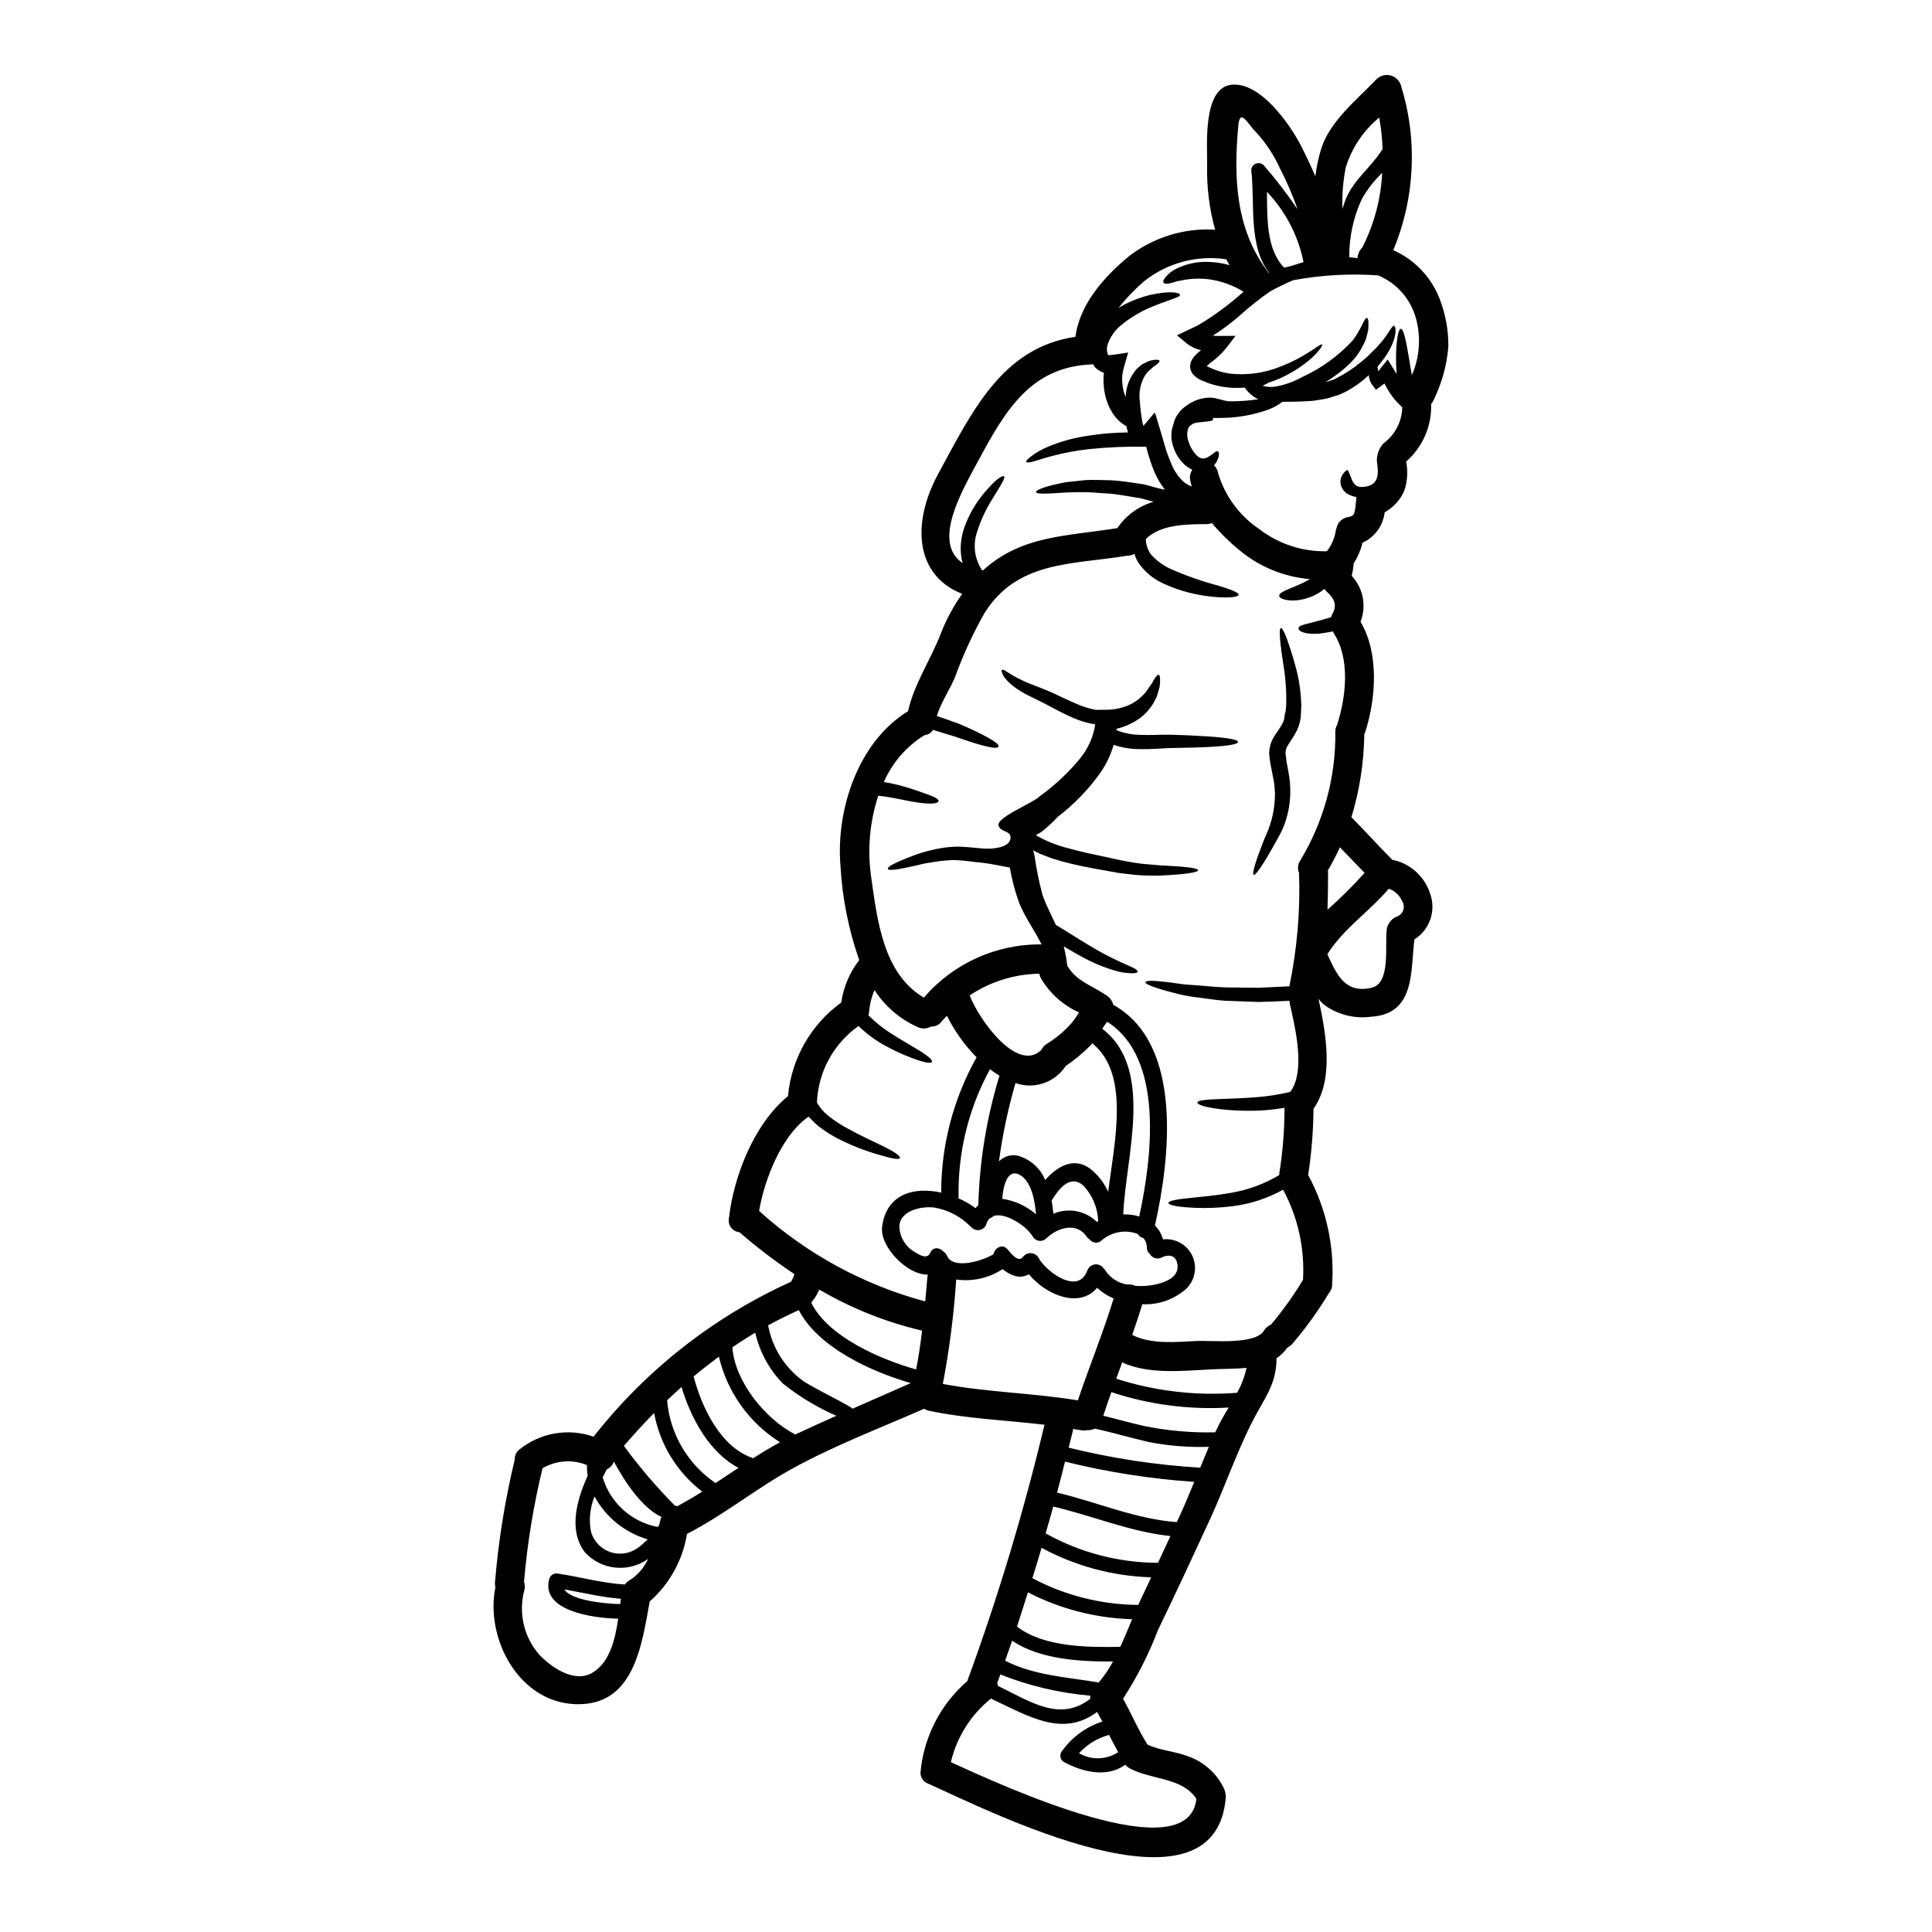 <?xml version="1.0" encoding="UTF-8"?>
<!-- Uploaded to: SVG Repo, www.svgrepo.com, Generator: SVG Repo Mixer Tools -->
<svg fill="#000000" width="800px" height="800px" version="1.1" viewBox="144 144 512 512" xmlns="http://www.w3.org/2000/svg">
 <g>
  <path d="m354.16 482.7c0.152-0.332 0.23-0.715 0.359-1.051-5.09-3.391-9.953-7.098-14.566-11.109-0.863-0.07-1.66-0.504-2.191-1.191s-0.75-1.566-0.602-2.422c1.254-11.184 6.668-25.086 15.668-32.445 0.898-9.914 6.043-18.957 14.109-24.797 0.594-4.098 2.234-7.977 4.766-11.254-2.832-8.078-4.508-16.512-4.977-25.059-1.203-14.801 4.668-32.777 17.93-40.91 1.539-7.129 6.129-13.875 8.695-20.645 1.445-3.699 3.344-7.207 5.644-10.441-12.594-4.949-13.383-18.82-6.387-31.75 9.082-16.719 17.004-33.523 36.395-36.367 1.102-8.66 7.719-16.055 14.211-21.363l-0.004-0.008c6.508-5.012 14.605-7.508 22.801-7.023-1.535-5.57-2.246-11.336-2.106-17.109 0.078-5.051-1.309-20.621 6.594-21.312 7.566-0.664 15.312 10.438 18.262 16.156 1.383 2.695 2.641 5.387 3.82 8.109l0.004-0.004c0.305-2.504 0.832-4.977 1.574-7.387 2.363-7.336 9.566-12.988 14.668-18.367v0.004c0.98-0.938 2.379-1.301 3.691-0.957 1.312 0.348 2.352 1.348 2.746 2.648 4.465 14.34 3.746 29.789-2.023 43.652 5.57 2.477 9.949 7.035 12.199 12.699 1.625 4.106 2.434 8.484 2.387 12.898-0.402 4.82-1.688 9.523-3.793 13.879-0.176 0.469-0.434 0.902-0.77 1.277 0.203 5.824-2.231 11.434-6.621 15.266 0.512 2.578 0.344 5.242-0.492 7.734-1.055 2.43-2.887 4.438-5.207 5.719-0.395 3.527-2.617 6.59-5.852 8.055-0.488 1.953-1.285 3.812-2.363 5.512-0.078 1.098-0.25 2.188-0.512 3.258 3.051 3.277 3.957 8.012 2.336 12.184 4.926 8.266 4.102 20.211 1.309 29.008-0.078 0.258-0.184 0.508-0.309 0.746-0.094 7.469-1.242 14.891-3.414 22.039 3.59 3.641 7.031 7.438 10.629 11.078v0.004c0.059 0.055 0.109 0.113 0.152 0.18 4.781 0.945 8.66 4.43 10.109 9.082 1.582 4.504-0.164 9.508-4.207 12.051-1.023 8.488 0.23 19.699-11.387 20.469-4.391 0.602-8.84-0.5-12.438-3.078-0.586-0.496-1.113-1.055-1.578-1.668 1.922 8.898 4.254 21.254-1.336 29.184l0.004 0.004c-0.047 5.867-0.52 11.723-1.414 17.52 4.785 8.824 6.992 18.82 6.367 28.84 0.035 0.918-0.297 1.812-0.918 2.484-0.023 0.031-0.031 0.066-0.027 0.105-2.727 4.508-5.805 8.797-9.207 12.824-0.445 0.625-1.035 1.137-1.723 1.484-0.785 1.125-1.777 2.094-2.922 2.852 0.031 0.188 0.047 0.375 0.051 0.562-0.254 6.644-3.203 9.977-6.18 15.742-4.359 8.461-7.438 17.594-11.414 26.266-4.539 9.84-9.105 19.68-13.824 29.418-2.434 6.383-5.535 12.488-9.258 18.215 2.254 4 4.027 8.266 6.488 12.156 3.465 1.617 7.336 1.742 10.875 3.148v-0.004c4.07 1.461 7.41 4.453 9.312 8.336 0.195 0.371 0.328 0.77 0.395 1.184 0.133 0.445 0.184 0.918 0.152 1.383-2.754 34.211-63.352 3.18-78.895-3.719-1.492-0.539-2.32-2.137-1.898-3.668-0.012-0.102-0.012-0.207 0-0.309 1.059-8.996 5.453-17.27 12.312-23.188v-0.051c8.133-22.211 14.957-44.883 20.441-67.891-10.184-1.203-20.492-1.574-30.57-3.691-0.477-0.09-0.93-0.273-1.336-0.539-11.539 5.078-23.547 9.645-34.574 15.672-9.773 5.309-18.391 12.438-28.266 17.492-1.113 6.934-4.606 13.262-9.875 17.902-2.152 11.902-4.254 27.879-19.824 27.215-15.027-0.641-23.824-17.57-21.059-31.035v-0.004c-0.137-0.473-0.172-0.973-0.102-1.461 0.914-10.875 2.652-21.664 5.207-32.273-0.039-1.055 0.426-2.062 1.258-2.715 5.519-4.453 12.953-5.738 19.648-3.391 13.871-17.688 31.809-31.766 52.285-41.039 0.023 0 0.023 0 0.051-0.023h0.023v-0.027c0.133-0.332 0.297-0.648 0.488-0.949zm163.99-239.27c2.031-4.629 2.445-9.805 1.184-14.699-1.32-5.305-5.082-9.664-10.133-11.754-7.523-0.527-15.082-0.094-22.496 1.285-2.09 0.883-4.137 1.879-6.125 2.977-2.727 1.895-5.328 3.961-7.797 6.18-2.301 2.051-4.773 3.902-7.391 5.535 0.566 0.051 1.152 0.078 1.719 0.078l4.328-0.027-2.617 3.391h0.004c-1.125 1.371-2.426 2.59-3.875 3.613-0.434 0.363-0.848 0.691-1.152 1.004 0.191 0.117 0.387 0.219 0.59 0.305 0.641 0.309 1.297 0.582 1.969 0.82 1.168 0.398 2.371 0.691 3.594 0.875 4.484 0.484 9.02-0.129 13.211-1.797 7.309-2.797 10.797-6.387 11.234-5.902 0.332 0.203-2.539 4.691-10.133 8.461-1.277 0.613-2.59 1.141-3.938 1.574-0.539 0.285-1.102 0.562-1.691 0.871 0.102 0.027 0.152 0.078 0.254 0.102 0.965 0.238 1.969 0.293 2.953 0.156 2.555-0.434 5.019-1.301 7.281-2.566 5.047-2.32 9.59-5.613 13.363-9.691 2.465-3.258 3.055-6.082 3.769-5.953 0.309 0.023 0.438 0.742 0.395 2.102-0.023 0.336-0.051 0.719-0.074 1.129-0.102 0.395-0.203 0.824-0.309 1.309-0.102 0.484-0.285 0.949-0.438 1.488-0.23 0.516-0.512 1.027-0.789 1.574h0.004c-0.617 1.195-1.375 2.316-2.258 3.332-1.008 1.125-2.106 2.164-3.285 3.102-1.332 1.055-2.754 2.055-4.254 3.027 0.461-0.152 0.898-0.309 1.336-0.461l1.023-0.336 0.719-0.395v0.004c2.34-1.195 4.535-2.66 6.539-4.363 0.465-0.41 0.926-0.793 1.387-1.152l1.203-1.207c0.758-0.676 1.465-1.414 2.106-2.203 2.387-2.539 3.281-5.078 3.898-4.871 0.488 0.125 0.875 2.691-1.387 6.644v-0.004c-0.559 0.996-1.199 1.938-1.922 2.82-0.363 0.438-0.719 0.898-1.078 1.363v-0.004c0.023 0.426 0.09 0.848 0.203 1.258 0.23-0.336 0.438-0.641 0.691-0.949l1.793-2.207 1.438 2.363c0.309 0.488 0.613 1 0.926 1.488-0.539-7.055 0.332-12.027 1.102-11.977 1.008 0.008 1.695 5.156 2.926 12.289zm-3.977 143.48 0.004-0.004c0.793-0.277 1.414-0.902 1.691-1.695 0.273-0.797 0.172-1.672-0.281-2.383-0.664-1.551-1.949-2.75-3.539-3.309-5.152 6.055-12.051 10.594-16.285 17.367 2.41 5.152 4.613 10.629 11.809 8.848 5.078-1.23 3.363-11.414 3.938-15.492h-0.004c0.082-0.598 0.312-1.168 0.672-1.648 0.441-0.785 1.152-1.383 2-1.688zm-3.484-125.45c3.031-2.246 4.848-5.769 4.922-9.539-1.977-1.758-3.574-3.898-4.691-6.297-0.336 0.254-0.668 0.484-0.977 0.715l-1.309 0.953-0.875-1.156c-0.613-0.777-0.969-1.727-1.023-2.715-1.949 1.852-4.164 3.406-6.566 4.613-0.434 0.176-0.613 0.309-1.227 0.562l-1.027 0.309c-0.668 0.23-1.336 0.438-2 0.641-1.414 0.309-2.977 0.539-4.309 0.715-2.641 0.156-4.926 0.23-6.848 0.207h-0.875l-0.004 0.004c-1.105 0.84-2.32 1.52-3.613 2.023-4.094 1.488-8.414 2.254-12.773 2.258-0.719 0.023-1.414 0.023-2.106 0 0.094 0.109 0.133 0.254 0.102 0.395-0.152 0.613-1.898 0.512-4.102 0.824-0.977 0.066-1.875 0.574-2.434 1.379-0.441 1.16-0.441 2.438 0 3.594 0.41 1.387 1.148 2.652 2.152 3.695 0.539 0.672 1.41 0.988 2.254 0.82 1.695-0.566 2.875-2.207 3.414-1.824 0.285 0.152 0.309 0.641 0.18 1.41-0.23 0.848-0.652 1.625-1.23 2.285 0.578 0.531 0.961 1.246 1.078 2.027 1.805 6.082 5.676 11.348 10.949 14.879 5.121 3.938 11.434 6.004 17.895 5.852 1.273-1.641 2.094-3.59 2.383-5.644l0.152-0.461h0.004c0.266-1.398 1.316-2.516 2.691-2.875 0.383-0.055 0.758-0.141 1.129-0.254 0.051-0.031 0.102-0.055 0.152-0.078 0.066-0.035 0.125-0.078 0.18-0.125 0.055-0.039 0.117-0.074 0.18-0.105 0.742-0.395 0.789-4.027 0.973-4.82-0.758-0.129-1.492-0.371-2.176-0.719-1.203-0.637-1.992-1.848-2.078-3.207-0.035-0.938 0.309-1.852 0.949-2.535 0.242-0.332 0.57-0.59 0.945-0.746 1.41 2.363 1 5.18 5.004 4.41 3.332-0.664 3.231-3.512 2.754-6.641-0.07-1.777 0.566-3.512 1.773-4.824zm-0.512-77.637c0.051-0.102 0.152-0.152 0.227-0.23-0.098-2.832-0.395-5.652-0.895-8.441-4.195 3.445-7.281 8.051-8.875 13.238-0.707 3.606-1 7.277-0.871 10.949 0.285-0.871 0.539-1.742 0.898-2.617 2.129-5.148 6.613-8.305 9.516-12.895zm-5.117 25.699c3.113-6.133 4.898-12.855 5.231-19.723-2.102 2.023-3.91 4.336-5.359 6.871-2.262 4.848-3.41 10.141-3.359 15.492 0.789 0.078 1.488 0.152 2.18 0.254 0.059-1.098 0.539-2.133 1.34-2.891zm0.562 165.79-6.539-6.769c-0.953 2.098-2.016 4.144-3.18 6.133 0.031 0.184 0.047 0.371 0.051 0.562 0 3.18-0.051 6.492-0.152 9.84 3.461-3.066 6.742-6.324 9.832-9.762zm-7.168-39.57c2.254-7.086 3.356-17.184-0.898-23.75-0.133-0.215-0.254-0.438-0.359-0.668-0.664 0.129-1.359 0.285-1.969 0.363-1.402 0.273-2.836 0.352-4.258 0.227-2.203-0.227-2.949-0.973-2.848-1.438 0.074-0.59 0.871-0.82 2.691-1.281 0.898-0.203 2.078-0.535 3.641-0.973 0.668-0.18 1.438-0.395 2.281-0.641h0.004c0.102-0.336 0.234-0.664 0.395-0.977 1.336-2.336 0.336-4.102-1.516-5.793-0.16-0.152-0.305-0.316-0.434-0.488l-0.234-0.234c-0.566 0.473-1.18 0.891-1.82 1.258-5.332 2.953-10.309 1.617-10.133 0.488 0.051-1.23 4.027-2 7.977-4.254l0.004-0.004c0.066-0.016 0.129-0.055 0.18-0.105-6.93-0.574-13.508-3.289-18.824-7.769-2.609-2.137-5.012-4.508-7.184-7.086-0.457 0.188-0.945 0.285-1.438 0.281-5.281 0.027-12.129 0.051-16.055 3.938 0.02 1.441 0.477 2.844 1.305 4.023 1.449 1.66 3.234 2.988 5.238 3.898 4.09 1.812 8.316 3.297 12.641 4.438 3.363 1.023 5.512 1.848 5.41 2.438-0.098 0.59-2.336 0.848-5.977 0.59h0.004c-4.848-0.348-9.59-1.562-14.004-3.594-2.688-1.219-4.984-3.152-6.644-5.586-0.445-0.719-0.781-1.496-1-2.312-0.574 0.398-1.273 0.582-1.969 0.516-0.059 0.023-0.117 0.043-0.18 0.051-14.285 2.363-28.906 1.254-37.602 15.207v0.004c-3.07 5.418-5.68 11.09-7.797 16.949-1.512 3.566-3.691 6.644-4.82 10.285 2.156 0.742 4.106 1.41 5.769 2.027 2.797 1.152 4.93 2.203 6.543 3.027 3.207 1.664 4.258 2.59 4.027 3.078-0.23 0.488-1.691 0.395-5.078-0.566-1.719-0.484-3.871-1.227-6.668-2.18-1.641-0.484-3.516-1.051-5.594-1.715v-0.004c-0.477 0.812-1.32 1.336-2.258 1.41-4.769 2.945-8.527 7.277-10.773 12.414 1.582 0.258 3.148 0.602 4.695 1.027 2.566 0.715 4.465 1.387 5.902 1.898 2.898 1.027 3.977 1.574 3.902 2.152-0.051 0.488-1.336 0.875-4.516 0.488-1.574-0.152-3.594-0.562-6.106-1.074-1.574-0.312-3.363-0.641-5.359-0.852-2.273 6.91-2.922 14.246-1.898 21.445 1.613 11.387 3.148 25.676 13.977 32.059 7.801-9.082 19.219-14.246 31.188-14.102-0.395-0.789-0.824-1.574-1.309-2.441-0.742-1.254-1.516-2.562-2.309-3.938-0.898-1.523-1.688-3.109-2.359-4.746-1.09-2.996-1.898-6.086-2.414-9.23-2.59-0.488-5.055-1.027-7.258-1.281-2.691-0.23-5.156-0.668-7.309-0.719v-0.004c-1.918 0.035-3.828 0.215-5.719 0.539-1.523 0.211-3.027 0.512-4.516 0.898-5.231 1.203-7.41 1.438-7.543 0.898-0.129-0.539 1.617-1.574 6.773-3.512h0.004c1.508-0.582 3.059-1.055 4.641-1.414 2.078-0.535 4.211-0.855 6.359-0.949 2.387-0.074 4.953 0.309 7.848 0.512 1.691 0.102 6.516-0.074 6.875-2.641 0.309-2.231-2.539-1.574-3.148-3.41-0.766-2.18 8.926-5.926 10.875-7.773l0.078-0.074 0.094-0.094c3.894-2.801 7.41-6.094 10.465-9.797 2.168-2.613 3.586-5.769 4.098-9.129-1.922-0.312-3.797-0.855-5.59-1.613-2.387-1.027-4.383-2.102-6.156-3.027-3.387-1.875-6.41-3.051-8.512-4.465-4.309-2.793-4.848-5.18-4.441-5.332 0.539-0.359 1.574 1.051 5.746 2.949 2.078 1 5.027 1.848 8.797 3.668 1.848 0.848 3.793 1.824 5.977 2.691 1.434 0.598 2.93 1.027 4.461 1.281l2.414-0.027c2.352 0.035 4.68-0.484 6.793-1.512 1.609-0.848 3.016-2.027 4.133-3.461 0.395-0.641 0.789-1.203 1.18-1.715 0.395-0.512 0.59-1.078 0.875-1.465 0.488-0.82 0.898-1.203 1.152-1.125 0.254 0.078 0.395 0.613 0.359 1.574v-0.004c0.004 0.586-0.047 1.168-0.152 1.746-0.176 0.719-0.438 1.539-0.742 2.488l-0.004-0.004c-0.941 2.234-2.453 4.18-4.383 5.644-1.875 1.367-4 2.344-6.258 2.875-0.02 0.117-0.027 0.238-0.023 0.359 2.039 0.816 4.215 1.242 6.41 1.254 2.664 0.102 5.152-0.074 7.516-0.051 4.59 0.102 8.105 0.309 10.824 0.488 5.41 0.395 7.477 0.898 7.477 1.438 0 0.539-2.051 1-7.477 1.309-2.691 0.152-6.258 0.23-10.773 0.309-2.18 0.078-4.746 0.336-7.668 0.285v-0.008c-2.398 0.02-4.781-0.363-7.055-1.129-0.781 2.711-2.012 5.269-3.644 7.57-3.125 4.363-6.883 8.238-11.152 11.488-1.332 1.453-2.781 2.789-4.332 4.004-0.484 0.309-1 0.586-1.512 0.871v-0.004c2.57 1.496 5.332 2.625 8.207 3.363 3.617 1.023 6.981 1.715 10.055 2.363 1.574 0.336 3 0.668 4.383 0.949 1.387 0.281 2.59 0.465 3.742 0.668 2.363 0.395 4.516 0.438 6.336 0.641 7.383 0.359 10.285 0.766 10.285 1.309 0 0.539-2.797 1.078-10.336 1.438-1.902-0.051-4.106 0.051-6.644-0.23-1.281-0.152-2.641-0.309-4.078-0.488l-4.359-0.789c-3.078-0.535-6.566-1.18-10.414-2.203-0.949-0.285-1.922-0.562-2.922-0.875l-3.055-1.18c-0.652-0.285-1.285-0.609-1.898-0.973 0.102 0.461 0.23 0.922 0.359 1.387 0.488 3.438 1.176 6.844 2.055 10.207 0.223 0.715 0.484 1.414 0.785 2.102 0.227 0.641 0.613 1.363 0.922 2.055 0.641 1.387 1.281 2.715 1.898 4.027 3.516 2.102 6.387 4 8.875 5.465v-0.004c2.418 1.477 4.914 2.82 7.477 4.027 1.926 0.922 3.281 1.438 4.156 1.871s1.203 0.824 1.152 1.078c-0.051 0.254-0.488 0.395-1.512 0.395l0.004-0.004c-1.613-0.023-3.215-0.289-4.746-0.785-2.875-0.848-5.648-2.008-8.266-3.465-1.574-0.82-3.231-1.793-5.055-2.875 0.254 0.977 0.488 1.969 0.641 2.926l0.309 2.18c2.363 4.156 6.617 5.281 10.465 7.926v0.004c0.855 0.582 1.477 1.457 1.742 2.461 18.594 10.336 15.004 40.883 11.02 58.477h0.004c1.02 1.012 1.758 2.277 2.129 3.668 3.461-0.387 6.746 1.613 7.988 4.867 1.242 3.254 0.129 6.934-2.707 8.957-3.074 2.371-6.894 3.566-10.773 3.359-0.82 2.754-1.715 5.441-2.664 8.133 4.977 2.59 11.809 1.871 17.156 1.613 3.977-0.176 15.441 1.078 17.746-2.715 0.434-0.73 1.09-1.301 1.875-1.617 3.144-3.727 5.984-7.695 8.488-11.875 0.492-8.297-1.336-16.566-5.281-23.883-4.106 2.297-8.617 3.777-13.285 4.363-3.379 0.434-6.785 0.578-10.184 0.438-5.055-0.23-6.922-0.789-6.922-1.309 0-0.52 1.922-0.953 6.848-1.414 2.488-0.254 5.691-0.539 9.668-1.23h-0.004c4.543-0.754 8.902-2.356 12.852-4.723 0.023-0.203 0.023-0.395 0.051-0.59 0.902-5.699 1.355-11.461 1.359-17.234-2.527 0.43-5.082 0.688-7.644 0.77-3.082 0.086-6.164-0.047-9.23-0.395-4.594-0.539-6.258-1.281-6.207-1.77 0.051-0.562 1.82-0.789 6.332-0.949 2.258-0.078 5.18-0.152 8.926-0.438h0.004c3.144-0.219 6.269-0.699 9.336-1.438 4.18-5.59 1.23-17.285-0.102-23.285-0.051-0.312-0.078-0.59-0.102-0.852-2.902 0.129-5.668 0.262-8.211 0.312-3.305-0.129-6.297-0.23-8.973-0.336-2.691-0.203-5.078-0.613-7.184-0.875l-0.004 0.004c-1.848-0.211-3.68-0.543-5.484-1-6.207-1.574-8.438-2.539-8.312-3.051s2.594-0.512 8.773 0.395c1.539 0.281 3.363 0.309 5.41 0.484 2.051 0.176 4.383 0.414 7.004 0.516 2.617 0.023 5.512 0.051 8.746 0.102 2.516-0.129 5.281-0.254 8.207-0.395h-0.004c2.059-9.883 2.922-19.977 2.566-30.062-0.453-1.066-0.336-2.293 0.309-3.254 6.238-10.293 9.465-22.133 9.309-34.168-0.012-0.68 0.176-1.348 0.539-1.922-0.008-0.078 0.008-0.16 0.043-0.23zm-12.055-121.32c1.027-0.363 2.051-0.668 3.055-0.949v0.004c-1.414-7.008-4.777-13.469-9.699-18.652 0.078 7.086-0.176 15.262 4.566 20.109 0.695-0.18 1.387-0.355 2.078-0.512zm1.465-14.98c-1.27-3.644-2.797-7.195-4.566-10.625-1.633-3.637-3.84-6.988-6.547-9.914-2.102-2.055-4.129-6.438-4.59-1.617-1.23 13.516-0.789 27.215 7.668 38.5v-0.004c0.125 0.156 0.23 0.328 0.309 0.512l0.152-0.074c-5.566-7.156-3.668-18.699-4.691-27.082v-0.004c0.008-0.773 0.477-1.465 1.191-1.762 0.715-0.297 1.539-0.141 2.09 0.402 3.219 3.711 6.219 7.609 8.984 11.668zm-10.391 50.348v0.004c-1.328-0.605-2.477-1.543-3.336-2.719l-0.281-0.359h0.004c-1.441 0.117-2.891 0.109-4.332-0.027-1.559-0.148-3.094-0.457-4.59-0.922-0.789-0.23-1.387-0.539-2.078-0.789v0.004c-1-0.359-1.906-0.949-2.641-1.723-0.629-0.723-0.918-1.688-0.785-2.641 0.062-0.43 0.195-0.844 0.391-1.23 0.168-0.273 0.348-0.535 0.539-0.789 0.582-0.66 1.227-1.262 1.926-1.797-1.371-0.305-2.66-0.906-3.769-1.77l-2.617-2.18 3.207-1.516c0.742-0.332 1.488-0.688 2.231-1.051 4.356-2.582 8.441-5.586 12.203-8.973-2.773-1.723-5.871-2.84-9.105-3.289-2.262-0.293-4.555-0.23-6.797 0.184-0.824 0.203-1.617 0.254-2.207 0.461-0.484 0.184-0.98 0.332-1.488 0.434-0.848 0.152-1.359 0.102-1.574-0.176-0.215-0.281-0.102-0.719 0.488-1.465 0.398-0.465 0.836-0.895 1.305-1.281 0.734-0.539 1.527-0.984 2.363-1.336 2.625-1.133 5.481-1.617 8.332-1.41 1.676 0.094 3.336 0.371 4.953 0.824-0.254-0.516-0.562-1.027-0.82-1.539-7.746-1.172-15.637 0.926-21.777 5.793-2.488 2.148-4.769 4.519-6.82 7.086 2.606-1.566 5.434-2.723 8.387-3.438 5.59-1.254 7.922-0.539 7.922-0.051 0.051 0.668-2.102 1.051-6.977 3.004h0.004c-3.137 1.223-6.059 2.938-8.66 5.078-1.617 1.324-2.832 3.07-3.512 5.051-0.312 0.824-0.312 1.738 0 2.566 0 0.203 0.152 0.129 0.152 0.254 0.051 0.051 0.125-0.023 0.125 0.078 0.789-0.078 1.574-0.18 2.387-0.285 0.898-0.125 1.824-0.285 2.754-0.438-0.359 1.258-0.715 2.516-1.102 3.797l0.004 0.004c-0.172 0.59-0.305 1.188-0.395 1.797l-0.078 0.438v0.203l-0.027 0.395c-0.023 1.137 0.086 2.273 0.332 3.383 0.148 0.605 0.348 1.199 0.594 1.773 0.082-2.766 1.137-5.414 2.973-7.481 0.461-0.395 0.871-0.789 1.281-1.102 0.438-0.254 0.871-0.438 1.23-0.641h0.004c0.594-0.305 1.234-0.504 1.898-0.59 1.023-0.125 1.488-0.051 1.574 0.203s-0.227 0.641-0.973 1.18c-0.484 0.297-0.934 0.648-1.336 1.051-0.254 0.203-0.516 0.461-0.789 0.719-0.273 0.262-0.488 0.613-0.742 0.973v0.004c-1.207 2.055-1.688 4.461-1.359 6.824 0.117 1.789 0.332 3.566 0.641 5.332 0.078 0.402 0.18 0.797 0.312 1.184 0.973-1.18 1.969-2.363 3-3.566l0.309 0.848 0.336 1.152c0.254 0.789 0.488 1.617 0.742 2.438 0.395 1.336 0.789 2.719 1.203 4.129l-0.004-0.004c0.523 1.82 1.168 3.602 1.926 5.34 0.711 1.703 1.789 3.234 3.148 4.484 0.629 0.547 1.363 0.957 2.156 1.207-0.168-0.496-0.305-1-0.41-1.512-0.203-1-0.012-2.039 0.539-2.898-0.461-0.199-0.902-0.449-1.309-0.742-1.836-1.395-3.168-3.348-3.793-5.566-0.641-1.906-0.59-3.981 0.152-5.852 0.059-0.375 0.16-0.746 0.309-1.102 0.66-1.543 1.766-2.856 3.18-3.769 1.738-1.297 3.836-2.023 6-2.078 1.742-0.051 3.488 0.848 5.281 0.977h0.004c2.57 0.027 5.141-0.156 7.684-0.555zm-5.641 263.32v0.004c1.164-2.07 2.008-4.301 2.512-6.617-3.102 0.309-6.359 0.227-9.281 0.395-7.438 0.359-16.598 1.434-23.676-1.852-0.539 1.465-1.051 2.902-1.574 4.328 10.328 3.316 21.203 4.582 32.02 3.731zm-2.207 3.902h-0.004c-10.527 0.617-21.078-0.77-31.094-4.082-0.742 2.078-1.461 4.156-2.152 6.258 3.617 0.875 7.18 1.902 10.848 2.719v0.004c6.191 1.258 12.508 1.816 18.824 1.668 0.051-0.102 0.102-0.23 0.152-0.336h0.004c1.023-2.144 2.164-4.231 3.418-6.246zm-7.566 15.953c0.742-1.852 1.539-3.695 2.309-5.543-5.312 0.176-10.629-0.246-15.848-1.254-4.848-1.102-9.57-2.539-14.418-3.566-0.609 0.305-1.289 0.441-1.969 0.395-0.574 0.137-1.172 0.145-1.75 0.023-0.664-0.125-1.332-0.227-2-0.332h0.004c-0.023 0.215-0.059 0.43-0.105 0.641-0.336 1.434-0.742 2.871-1.078 4.305v0.004c11.434 2.832 23.098 4.609 34.855 5.312zm-5.902 13.797c1.539-3.305 2.953-6.668 4.328-10.051v-0.004c-11.551-0.785-23.008-2.578-34.246-5.359-0.691 2.754-1.359 5.465-2.102 8.207 10.672 2.539 20.75 7.004 31.727 7.824h0.004c0.109-0.207 0.207-0.418 0.289-0.633zm-4.793-62.648c2.281-0.691 4.949-1.969 4.691-4.797-0.227-2.539-2.102-3.102-4.231-2.051-1.121 0.559-2.484 0.141-3.102-0.949-0.516-0.406-0.809-1.035-0.789-1.691 0.004-0.918-0.312-1.809-0.895-2.516-0.656-0.148-1.223-0.559-1.574-1.129-3.207-1.18-6.797-0.555-9.414 1.641-0.426 0.473-1.043 0.727-1.68 0.699-0.633-0.031-1.223-0.344-1.605-0.852-0.316-0.184-0.586-0.438-0.785-0.746-2.641-3.977-7.848-2.363-10.695 0.465-0.551 0.539-1.332 0.766-2.086 0.609-0.75-0.16-1.375-0.684-1.66-1.395-0.121-0.094-0.227-0.207-0.309-0.336-1.461-2.231-6.922-5.922-9.977-4.793-0.266 0.297-0.613 0.512-1 0.613-0.398 0.422-0.688 0.93-0.848 1.488-0.273 0.828-0.977 1.438-1.836 1.59-0.855 0.148-1.727-0.184-2.266-0.871-0.055-0.051-0.129-0.051-0.18-0.129-2.582-2.613-5.922-4.344-9.543-4.949-3.18-0.434-9.156 0.719-9.234 5.031v-0.004c0.074 2.719 1.523 5.211 3.848 6.617 1.281 0.82 3.492 2.254 4.328 0.359 0.742-1.742 2.617-1.41 3.59-0.254v-0.004c0.371 0.246 0.668 0.594 0.848 1 1.574 3.793 9.363 1.41 12.312-0.359 0.336-1.691 2.387-2.953 3.769-1.281 0.789 0.949 2.875 3.641 4.055 1.969 0.547-0.727 1.445-1.102 2.348-0.973 0.898 0.129 1.66 0.738 1.98 1.59 2.438 3.766 10.438 9.445 12.75 2.922 0.297-0.77 0.961-1.332 1.766-1.508 0.805-0.176 1.641 0.062 2.234 0.637l0.078 0.074c0.098 0.102 0.184 0.215 0.254 0.336 0.125 0.102 0.227 0.223 0.309 0.355 1.293 2.059 3.402 3.465 5.797 3.875 0.781-0.074 1.566 0.051 2.285 0.363 2.176 0.172 4.367-0.047 6.465-0.648zm-0.488 74.043 3.309-7.086c-10.699-1.129-20.598-5.359-31.062-7.824-0.641 2.363-1.332 4.746-2.023 7.106v0.004c9.102 5.09 19.352 7.777 29.777 7.805zm10.184 62.555c-3.793-5.769-11.875-4.949-17.711-8.105v0.004c-0.438-0.238-0.82-0.562-1.133-0.949-4.668 3.438-11.02 2.106-16.289-0.715h0.004c-0.906-0.551-1.203-1.727-0.664-2.641 2.633-3.82 6.457-6.66 10.875-8.082-0.438-0.848-0.926-1.691-1.414-2.539-9.105 6.82-18.105 1.152-28.109-3.543h-0.004c-5.324 4.273-9.066 10.203-10.625 16.852 13.926 6.363 62.941 28.984 65.07 9.723zm-8.359-346.96c-1.086-1.387-1.992-2.902-2.699-4.516-0.812-1.949-1.488-3.957-2.023-6l-0.203-0.715-0.027-0.129v-0.004c-5.019-0.098-10.039 0.109-15.031 0.617-3.359 0.367-6.684 0.984-9.949 1.848-2.363 0.613-3.938 1.203-5.027 1.488-1.09 0.285-1.641 0.281-1.77 0.051-0.129-0.227 0.285-0.668 1.18-1.387 1.504-1.141 3.16-2.07 4.922-2.754 3.269-1.336 6.688-2.262 10.184-2.754 3.527-0.574 7.098-0.871 10.672-0.898-0.16-0.539-0.293-1.09-0.395-1.641-1.551-0.859-2.848-2.106-3.769-3.617-0.918-1.465-1.566-3.082-1.922-4.773-0.32-1.531-0.453-3.102-0.395-4.668l0.051-0.562 0.027-0.285v-0.086l0.023-0.152 0.027-0.051-0.438-0.102 0.004-0.004c-0.668-0.305-1.281-0.711-1.824-1.203-0.227-0.309-0.484-0.617-0.688-0.949-0.16 0.035-0.324 0.062-0.488 0.074-16.082 0.668-22.852 12.465-29.781 25.316-4.051 7.566-12.617 21.773-4.231 27.34-0.18-0.57-0.309-1.152-0.395-1.742-0.332-2.594-0.051-5.231 0.82-7.695 1.168-3.277 2.898-6.324 5.117-9.004 3.254-3.938 5.027-4.871 5.383-4.566 0.438 0.395-0.613 2.027-3.148 6.133-1.668 2.648-2.992 5.504-3.938 8.488-1.207 3.43-0.734 7.231 1.285 10.262 0.074 0.023 0.152 0.023 0.227 0.051 10.289-9.359 22.188-9.027 35.629-11.211 2.281-3.375 5.676-5.844 9.594-6.977-1.281-0.336-2.488-0.719-3.543-0.949-2.871-0.461-5.539-0.977-7.922-1.203-2.414-0.102-4.566-0.363-6.465-0.395-1.898-0.031-3.59 0.051-5.027 0.074-5.746 0.395-8.055 0.465-8.184-0.102-0.102-0.461 1.969-1.512 7.922-2.613 1.488-0.152 3.234-0.336 5.234-0.566 1.969-0.102 4.258 0.027 6.797 0.051 2.539 0.152 5.309 0.59 8.461 1.055 1.949 0.449 3.898 1.145 5.723 1.426zm-6.336 294.02c0.926-1.922 1.824-3.844 2.719-5.769-10.164-0.305-20.117-2.981-29.062-7.82-0.789 2.691-1.574 5.359-2.438 8.055h0.004c8.656 4.582 18.289 7.012 28.082 7.082 0.23-0.535 0.461-1.074 0.691-1.562zm-0.461-101.39c3.387-15.543 6.668-42.008-8.488-51.602h-0.004c-0.473 0.586-0.91 1.203-1.305 1.848 13.926 10.629 6.18 33.852 5.566 49.199h-0.004c1.43-0.043 2.859 0.137 4.231 0.539zm-5.027 114.06c1.125-2.438 2.152-4.926 3.148-7.332-9.625-0.277-19.066-2.715-27.625-7.133-0.949 3.027-1.875 6.078-2.875 9.082 7.113 5.496 18.832 5.519 27.352 5.367zm-0.539 27.906c-0.848-1.512-1.641-3.027-2.414-4.59-3.066 0.828-5.832 2.516-7.973 4.859 3.231 1.898 7.262 1.785 10.387-0.285zm-1.387-24.035c-8.746 0.051-19.363-0.539-26.727-5.512l-1.848 5.309c7.746 3.938 16.34 4.328 24.797 5.769l0.004 0.004c1.453-1.727 2.723-3.598 3.789-5.586zm-1.281-124.48c1.742-13.441 5.797-31.422-4.231-39.359-0.23 0.285-0.438 0.566-0.691 0.824h-0.004c-1.953 1.945-4.086 3.699-6.371 5.238-0.129 0.223-0.273 0.438-0.434 0.637-2.984 3.938-8.172 5.492-12.828 3.852-1.977 6.805-3.441 13.75-4.383 20.773 1.5-1.59 3.824-2.09 5.848-1.258 2.91 1.066 5.238 3.312 6.41 6.18 3.102-3.543 7.594-6.297 11.977-2.949v0.004c2.039 1.605 3.652 3.688 4.707 6.059zm1.465 28.266h-0.004c-1.625-0.66-3.113-1.617-4.387-2.82-4.641 5.539-13.465 2-18.082-3.59-1.113 0.656-2.449 0.824-3.691 0.461-1.195-0.387-2.305-1.008-3.262-1.824-3.629 2.391-8.004 3.371-12.305 2.754-0.617 9.293-1.801 18.535-3.543 27.68 11.809 2.227 23.902 2.387 35.781 4.356 3.051-9.043 6.691-17.887 9.488-27.023zm-4.441-20.262c0.105-0.086 0.219-0.16 0.332-0.234-0.109-3.484-1.484-6.812-3.871-9.359-3.543-3.18-6.594 0.848-8.438 3.871 0 0.023-0.023 0.023-0.023 0.051 0.203 1.18 0.359 2.363 0.461 3.488l-0.004 0.004c3.934-1.691 8.496-0.832 11.543 2.172zm-1.742 126.35-0.004-0.004c-0.047-0.27-0.055-0.543-0.023-0.816-8.172-0.699-16.203-2.594-23.828-5.621-0.285 0.742-0.539 1.539-0.824 2.309h0.004c0.086 0.234 0.145 0.473 0.18 0.719 8.543 4.144 16.492 9.688 24.492 3.398zm-4.695-179.4c0.621-0.789 1.184-1.621 1.695-2.488-4.215-1.883-7.734-5.027-10.082-9-0.211-0.391-0.348-0.816-0.395-1.258-6.59 0.094-13.012 2.09-18.496 5.746 2.488 6.516 12.641 20.598 18.98 14.465h-0.004c0.316-0.664 0.816-1.223 1.438-1.613 2.586-1.57 4.906-3.547 6.863-5.852zm-9.695 51.016c-0.309-3.566-1.227-9.027-4.539-10.566-3.309-1.539-4.231 3.746-4.414 6.465v-0.004c3.316 0.484 6.422 1.91 8.953 4.106zm-9.695-36.727c-0.848-0.516-1.691-1.105-2.512-1.719-5.66 10.355-8.531 22.004-8.32 33.805-0.012 0.133-0.035 0.266-0.074 0.395 1.617 0.688 3.152 1.566 4.566 2.617 0.219-0.289 0.469-0.551 0.742-0.789 0.309-11.637 2.191-23.176 5.598-34.309zm-15.441 30.98c-0.004-12.559 3.231-24.906 9.387-35.855-3.191-3.231-5.848-6.953-7.871-11.02-0.488 0.512-0.949 1-1.41 1.535-0.629 0.887-1.672 1.383-2.754 1.312-1.109 0.633-2.457 0.691-3.613 0.152-4.668-2.102-8.633-5.504-11.414-9.797-0.77 1.785-1.246 3.68-1.414 5.617-0.023 0.355-0.09 0.711-0.203 1.051 1.93 1.938 4.082 3.644 6.41 5.078 2.59 1.641 4.723 2.848 6.336 3.82 3.231 1.926 4.328 3.004 4.078 3.465s-1.719 0.309-5.281-1.027c-2.398-0.902-4.731-1.973-6.981-3.203-2.625-1.422-5.039-3.203-7.18-5.289-6.629 4.691-10.703 12.199-11.02 20.316 0.75 1.309 1.742 2.469 2.922 3.41 1.617 1.316 3.363 2.469 5.207 3.438 3.363 1.875 6.184 3.102 8.285 4.156 4.281 2 5.797 3.203 5.566 3.691-0.23 0.488-2 0.203-6.566-1.18-3.062-0.934-6.051-2.106-8.926-3.512-2.106-1.012-4.102-2.242-5.953-3.668-0.969-0.777-1.859-1.645-2.664-2.59-0.129 0.051-0.254 0.102-0.395 0.152-0.078 0.082-0.164 0.16-0.254 0.23-6.59 4.871-11.133 16.137-12.539 24.574l-0.004-0.004c12.57 11.363 27.652 19.582 44.016 23.984 0.203-2.129 0.395-4.234 0.562-6.359v-0.004c0.023-0.25 0.074-0.5 0.152-0.742-5.488 0.152-12.848-7.477-12.129-12.723 1.133-8.73 8.543-10.602 15.648-9.012zm-6.641 46.863c0.664-3.414 1.18-6.848 1.574-10.285-9.566-2.238-18.738-5.906-27.215-10.875-0.539 1.191-1.23 2.312-2.051 3.332-0.027 0.051-0.078 0.074-0.102 0.125 4.375 9.031 18.48 15.098 27.793 17.703zm-16.879 10.41c5.156-2.258 10.312-4.523 15.465-6.797-10.309-2.949-24.621-9.445-29.672-19.336-2.754 1.23-5.488 2.59-8.133 4.027v-0.004c1.098 6.035 4.519 11.395 9.535 14.93 4.027 2.488 8.363 4.41 12.441 6.848 0.137 0.09 0.262 0.203 0.363 0.332zm-15.133 6.824c3.594-1.695 7.234-3.336 10.875-4.953-5.074-2.215-9.84-5.086-14.168-8.539-3.641-3.738-6.18-8.406-7.34-13.492-2.051 1.23-4.078 2.543-6.055 3.871 0.582 8.902 8.609 18.98 16.688 23.113zm-11.184 6.297c2.336-1.488 4.695-2.926 7.133-4.231-8.172-5.141-13.996-13.293-16.207-22.695-2.281 1.695-4.516 3.441-6.691 5.258 2.117 8.125 7.102 18.781 15.766 21.652zm-10 6.594c2.051-1.363 4.078-2.719 6.129-4.055-7.746-4-12.695-13.312-15.105-21.414-1.309 1.152-2.562 2.336-3.82 3.516l-0.004-0.004c0.738 8.797 5.379 16.797 12.648 21.805 0.055 0.039 0.105 0.086 0.152 0.137zm-10.105 6.129c2.254-1.23 4.461-2.512 6.617-3.871v-0.004c-6.691-5.121-11.242-12.551-12.754-20.84-2.754 2.793-5.41 5.719-8 8.719h-0.004c4.113 5.609 8.629 10.906 13.516 15.852 0.215 0.008 0.426 0.051 0.629 0.129zm-4.566 3.977 0.004-0.004c0.066-0.395 0.199-0.777 0.391-1.129-4.953-2.281-9.488-8.871-12.645-14.691-0.289 0.93-0.973 1.688-1.871 2.074-0.363 0.668-0.719 1.387-1.078 2.106 0.988 3.324 2.871 6.309 5.449 8.633 2.574 2.32 5.738 3.887 9.145 4.523 0.125-0.18 0.254-0.363 0.395-0.516 0.059-0.344 0.164-0.707 0.215-1.016zm-5.824 7.031v-0.004c0.902-0.684 1.75-1.426 2.543-2.231-6.016-1.77-11.078-5.859-14.082-11.363-1.234 3.004-1.547 6.305-0.898 9.488 0.762 2.492 2.684 4.457 5.16 5.273 2.473 0.812 5.188 0.371 7.277-1.184zm2.668 2.949 0.004-0.004c-5.258 3.754-12.496 2.969-16.828-1.824-4.281-5.793-2.176-13.566 0.789-20.207-0.137-0.91-0.199-1.832-0.18-2.754v-0.082c-3.84-1.566-8.195-1.254-11.773 0.844-2.387 9.867-4.027 19.898-4.898 30.008l-0.023 0.023c0.27 0.734 0.305 1.531 0.102 2.285-1.586 5.902-0.176 12.211 3.769 16.875 3.078 3.387 9.488 7.926 14.312 4.977 4.539-2.754 5.953-8.66 6.797-14.312-6.723-0.102-20.648-2.102-18.262-10.566 0.297-1.012 1.336-1.613 2.359-1.359 5.902 0.875 11.699 2.539 17.672 2.875h0.004c0.328-0.465 0.758-0.852 1.258-1.129 2.148-1.379 3.852-3.348 4.91-5.668zm-7.41 11.977c0.074-0.461 0.125-0.949 0.203-1.41-5.078-0.395-10-1.617-15.004-2.488 1.875 3.008 11.109 3.828 14.801 3.879z"/>
  <path d="m488.86 331.06c-0.027 0.562-0.051 1.102-0.078 1.664l-0.051 0.848v0.395l-0.023 0.102-0.051 0.309-0.027 0.18h-0.004c-0.195 1.289-0.629 2.535-1.281 3.664-0.613 1.18-1.309 2.078-1.848 2.977-0.465 0.629-0.75 1.375-0.82 2.156v0.125s0 0.027-0.023 0.027l0.051 0.438 0.129 0.871c0.035 0.559 0.109 1.117 0.227 1.668 0.203 1.051 0.395 2.051 0.59 3.281 0.672 4.375 0.207 8.848-1.355 12.992-0.203 0.461-0.359 0.871-0.59 1.383-0.203 0.395-0.395 0.789-0.59 1.129-0.395 0.742-0.789 1.465-1.18 2.152-3 5.41-5.156 8.66-5.691 8.414-0.535-0.242 0.613-3.938 2.898-9.695h-0.004c1.504-3.066 2.41-6.394 2.668-9.801l0.074-1.539v-0.395c0.008-0.043 0.016-0.082 0.027-0.125l-0.027-0.18-0.051-0.691v-0.004c-0.039-0.988-0.156-1.977-0.359-2.945-0.23-1.105-0.438-2.258-0.664-3.387-0.129-0.582-0.227-1.176-0.285-1.77l-0.102-0.875-0.051-0.434-0.027-0.102c-0.016-0.102-0.016-0.207 0-0.312l0.027-0.332v0.004c0.074-1.551 0.582-3.051 1.461-4.332 0.668-1.051 1.363-1.949 1.793-2.754h0.004c0.195-0.328 0.367-0.672 0.512-1.027 0.164-0.465 0.273-0.945 0.332-1.434l-0.051-0.18v-0.027l0.129-0.359 0.18-0.742c0.051-0.488 0.074-0.973 0.125-1.438h0.004c0.102-3.492-0.129-6.988-0.691-10.438-0.949-6.055-1.336-9.977-0.715-10.082 0.617-0.102 1.969 3.438 3.691 9.465l-0.004 0.004c1.066 3.625 1.645 7.375 1.723 11.152z"/>
  <path d="m353.67 483.64v0.027h-0.023z"/>
 </g>
</svg>